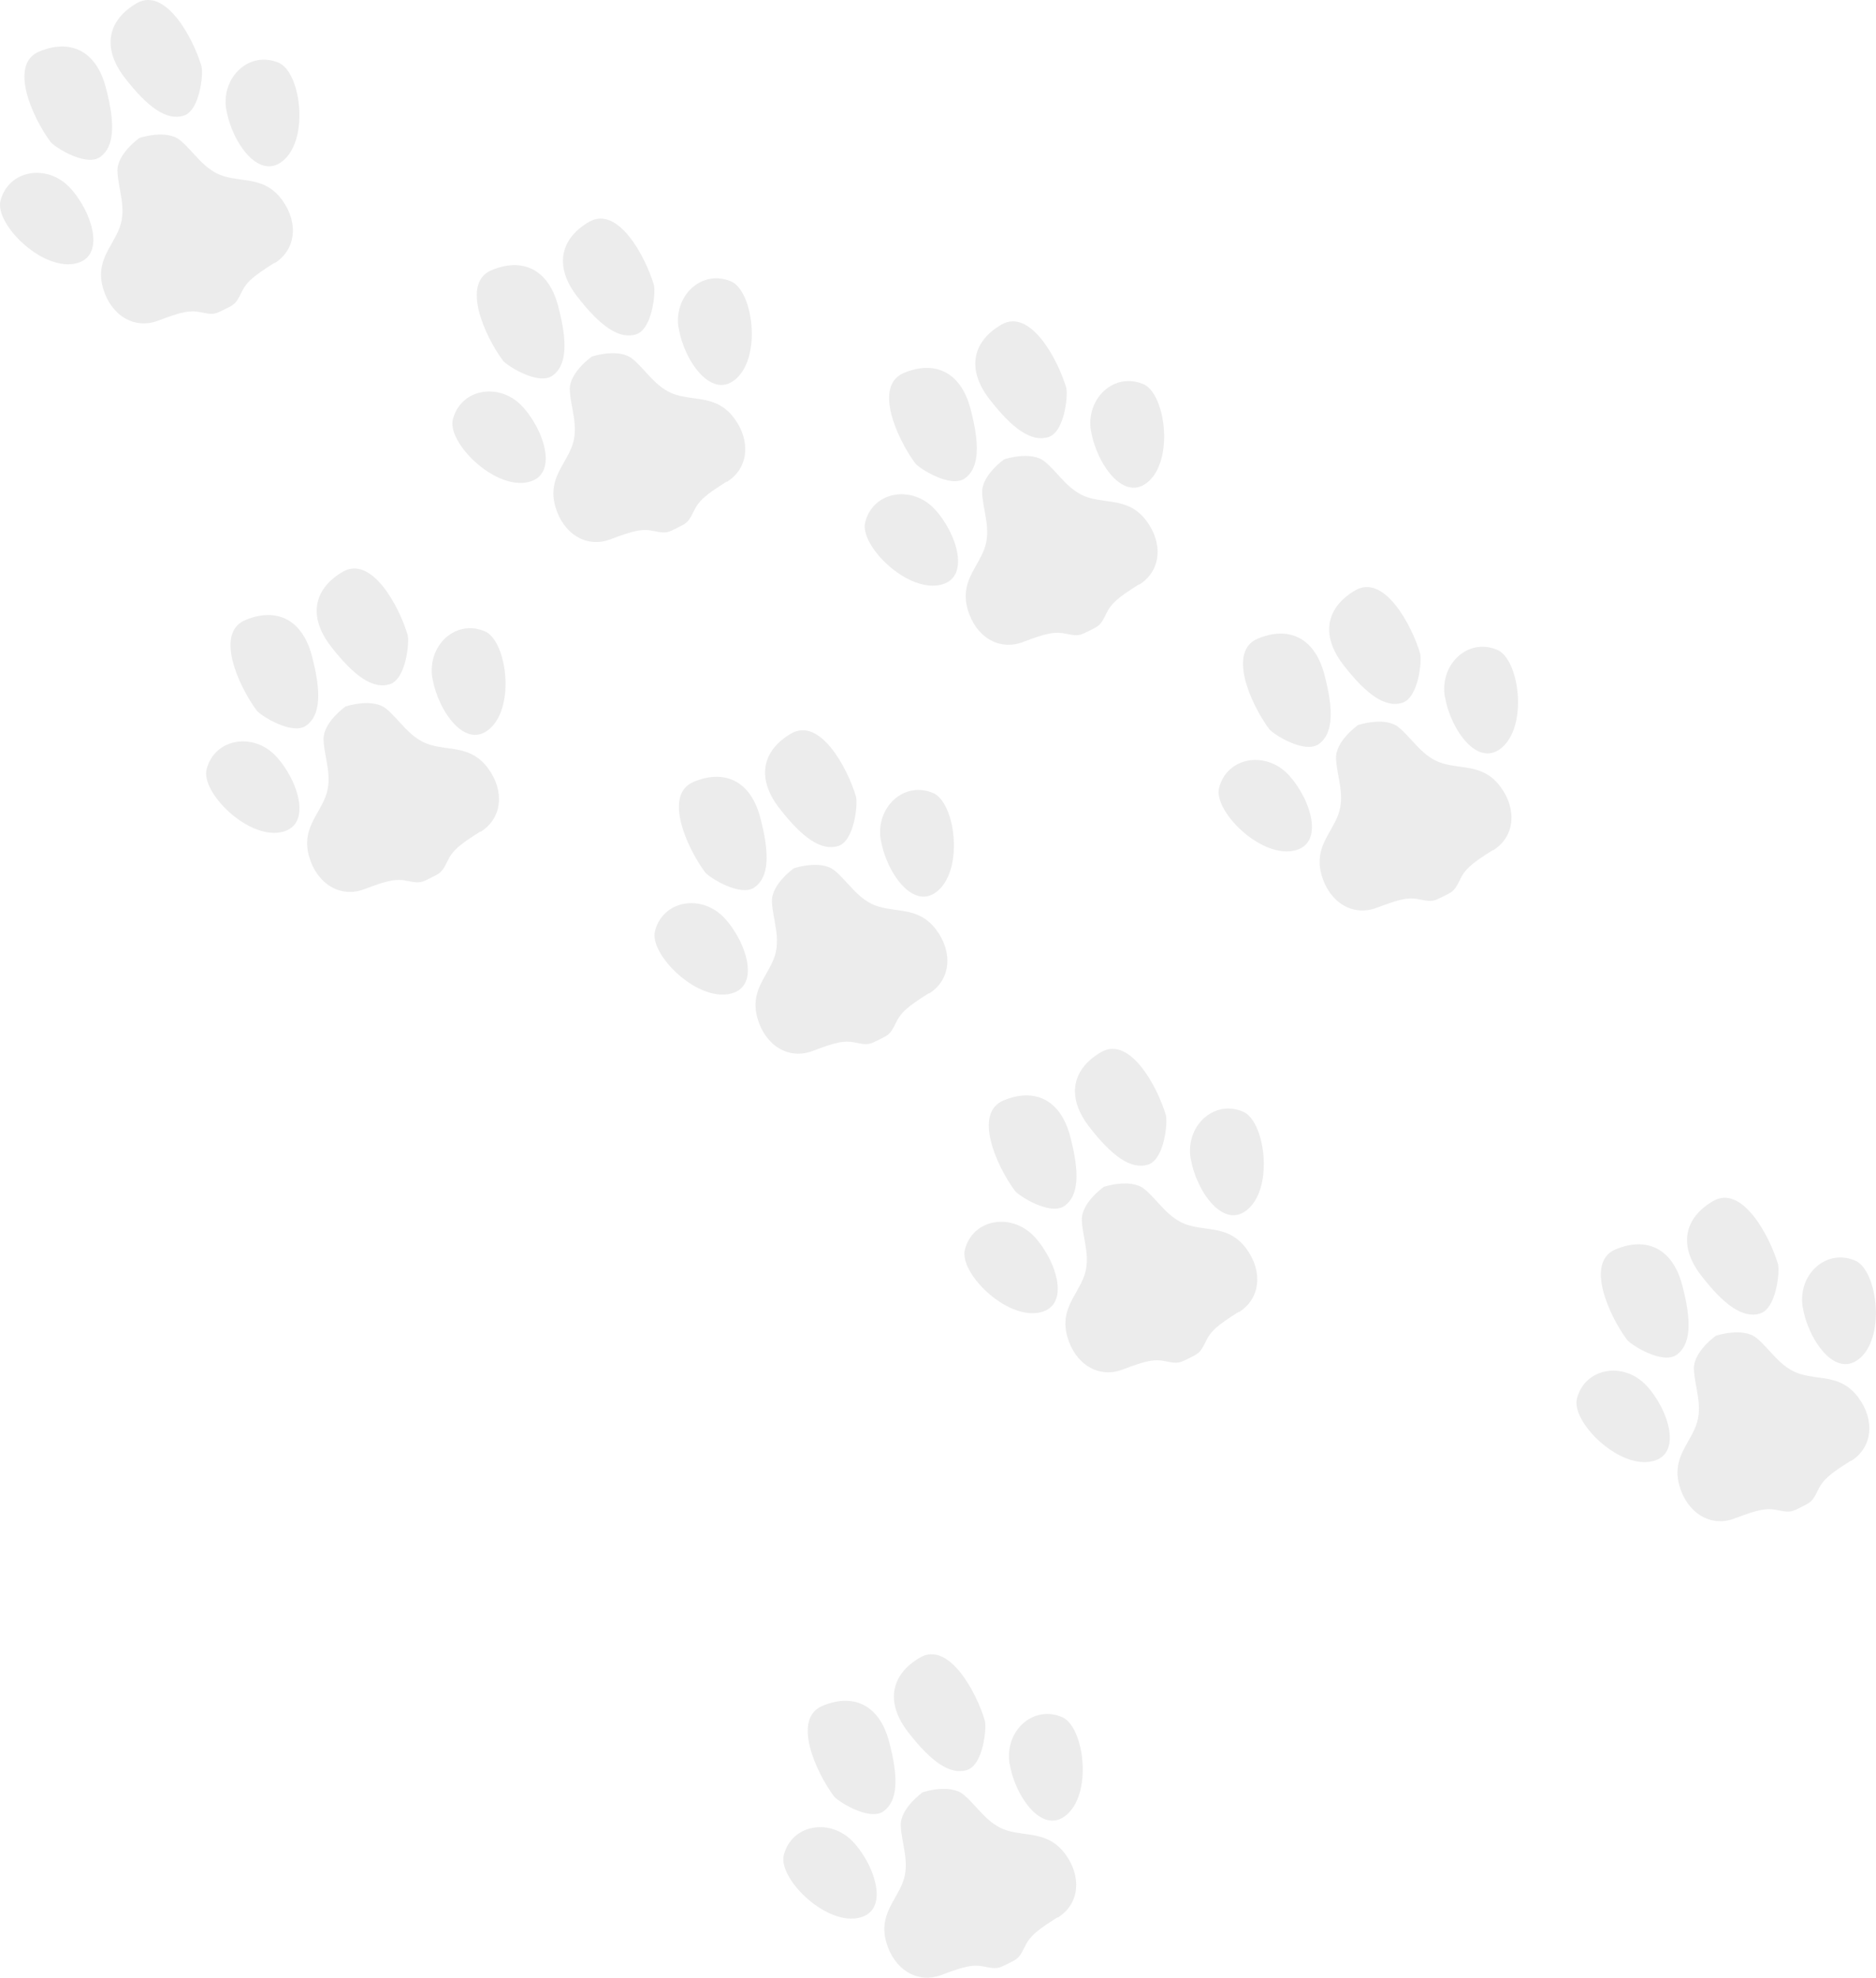 <?xml version="1.0" encoding="UTF-8"?><svg xmlns="http://www.w3.org/2000/svg" viewBox="0 0 141.54 149.16"><defs><style>.cls-1{fill:#e3e3e3;opacity:.69;}.cls-2{isolation:isolate;}.cls-3{mix-blend-mode:multiply;}</style></defs><g class="cls-2"><g id="Layer_2"><g id="Layer_1-2"><g class="cls-3"><path class="cls-1" d="m20.7,19.83c-1.64,1.03-2.11,1.44-2.51,2.28-.4.84-.57.88-1.18,1.19l-.1.05c-.62.3-.75.42-1.66.22-.91-.2-1.52-.07-3.33.62-1.82.68-3.57-.43-4.15-2.47s.69-3.06,1.25-4.54-.12-2.96-.16-4.28c-.03-1.32,1.68-2.51,1.68-2.51h.03s1.98-.65,3.01.18c1.03.83,1.79,2.26,3.31,2.72s3.1.06,4.37,1.76,1.1,3.77-.54,4.8ZM.04,15.13c-.45,1.71,2.99,5.19,5.53,4.77,2.54-.42,1.37-3.98-.32-5.77-1.7-1.79-4.6-1.33-5.21,1Zm7.52-3.29c1.07-.77,1.16-2.49.41-5.29-.75-2.79-2.73-3.62-5.02-2.66s-.54,4.91.86,6.81c.27.37,2.67,1.91,3.75,1.14Zm9.52-3.57c.4,2.44,2.52,5.52,4.39,3.75,1.87-1.77,1.18-6.61-.45-7.29-2.22-.93-4.35,1.1-3.95,3.54Zm-1.86-3.22C14.55,2.78,12.46-.99,10.32.24c-2.15,1.24-2.68,3.32-.92,5.61,1.77,2.29,3.19,3.26,4.45,2.88,1.26-.39,1.49-3.23,1.36-3.67Z"/><path class="cls-1" d="m70.08,74.91c-1.64,1.03-2.11,1.44-2.51,2.28-.4.84-.57.88-1.18,1.19l-.1.05c-.62.3-.75.42-1.66.22-.91-.2-1.52-.07-3.33.62-1.82.68-3.57-.43-4.15-2.47s.69-3.06,1.25-4.54-.12-2.96-.16-4.28c-.03-1.32,1.68-2.51,1.68-2.51h.03s1.98-.65,3.01.18c1.03.83,1.79,2.26,3.31,2.72s3.1.06,4.37,1.76,1.1,3.77-.54,4.8Zm-20.66-4.7c-.45,1.71,2.99,5.19,5.53,4.77,2.54-.42,1.37-3.98-.32-5.77-1.7-1.79-4.6-1.33-5.21,1Zm7.52-3.29c1.07-.77,1.16-2.49.41-5.29-.75-2.79-2.73-3.62-5.02-2.66s-.54,4.91.86,6.81c.27.37,2.67,1.91,3.75,1.14Zm9.52-3.57c.4,2.44,2.52,5.52,4.39,3.75,1.87-1.77,1.18-6.61-.45-7.29-2.22-.93-4.35,1.1-3.95,3.54Zm-1.86-3.22c-.67-2.27-2.75-6.05-4.9-4.81s-2.68,3.32-.92,5.61c1.77,2.29,3.19,3.26,4.45,2.88,1.26-.39,1.49-3.23,1.36-3.67Z"/><path class="cls-1" d="m54.83,36.32c-1.64,1.03-2.11,1.44-2.51,2.28-.4.84-.57.88-1.18,1.19l-.1.05c-.62.3-.75.42-1.66.22-.91-.2-1.52-.07-3.33.62-1.82.68-3.57-.43-4.15-2.47s.69-3.06,1.25-4.54-.12-2.96-.16-4.28c-.03-1.32,1.68-2.51,1.68-2.51h.03s1.98-.65,3.01.18c1.03.83,1.79,2.26,3.31,2.72,1.52.46,3.1.06,4.37,1.76s1.1,3.77-.54,4.8Zm-20.66-4.7c-.45,1.71,2.99,5.19,5.53,4.77,2.54-.42,1.37-3.98-.32-5.77-1.7-1.79-4.6-1.33-5.21,1Zm7.52-3.29c1.07-.77,1.16-2.49.41-5.29-.75-2.79-2.73-3.62-5.02-2.66s-.54,4.91.86,6.81c.27.37,2.67,1.91,3.75,1.14Zm9.52-3.57c.4,2.44,2.52,5.52,4.39,3.75,1.87-1.77,1.18-6.61-.45-7.29-2.22-.93-4.35,1.1-3.95,3.54Zm-1.86-3.22c-.67-2.27-2.75-6.05-4.9-4.81s-2.68,3.32-.92,5.61c1.77,2.29,3.19,3.26,4.45,2.88,1.26-.39,1.49-3.23,1.36-3.67Z"/><path class="cls-1" d="m85.94,44.07c-1.64,1.03-2.11,1.44-2.51,2.28-.4.84-.57.88-1.18,1.19l-.1.05c-.62.3-.75.42-1.66.22-.91-.2-1.52-.07-3.33.62-1.82.68-3.57-.43-4.15-2.47s.69-3.06,1.25-4.54-.12-2.96-.16-4.28c-.03-1.32,1.68-2.51,1.68-2.51h.03s1.98-.65,3.01.18c1.03.83,1.79,2.26,3.31,2.72s3.1.06,4.37,1.76,1.1,3.77-.54,4.8Zm-20.66-4.7c-.45,1.71,2.99,5.19,5.53,4.77,2.54-.42,1.37-3.98-.32-5.77-1.7-1.79-4.6-1.33-5.21,1Zm7.52-3.29c1.07-.77,1.16-2.49.41-5.29-.75-2.79-2.73-3.62-5.02-2.66s-.54,4.91.86,6.81c.27.37,2.67,1.91,3.75,1.14Zm9.52-3.57c.4,2.44,2.52,5.52,4.39,3.75,1.87-1.77,1.18-6.61-.45-7.29-2.22-.93-4.35,1.1-3.95,3.54Zm-1.86-3.22c-.67-2.27-2.75-6.05-4.9-4.81-2.15,1.24-2.68,3.32-.92,5.61,1.77,2.29,3.19,3.26,4.45,2.88,1.26-.39,1.49-3.23,1.36-3.67Z"/><path class="cls-1" d="m112.64,64.11c-1.64,1.03-2.11,1.44-2.51,2.28-.4.84-.57.88-1.18,1.19l-.1.05c-.62.3-.75.42-1.66.22-.91-.2-1.52-.07-3.33.62-1.82.68-3.57-.43-4.15-2.47s.69-3.06,1.25-4.54-.12-2.96-.16-4.28c-.03-1.32,1.68-2.51,1.68-2.51h.03s1.98-.65,3.01.18c1.03.83,1.79,2.26,3.31,2.72s3.1.06,4.37,1.76c1.27,1.7,1.1,3.77-.54,4.8Zm-20.66-4.7c-.45,1.71,2.99,5.19,5.53,4.77,2.54-.42,1.37-3.98-.32-5.77-1.7-1.79-4.6-1.33-5.21,1Zm7.52-3.29c1.07-.77,1.16-2.49.41-5.29-.75-2.79-2.73-3.62-5.02-2.66s-.54,4.91.86,6.81c.27.37,2.67,1.91,3.75,1.14Zm9.52-3.57c.4,2.44,2.52,5.52,4.39,3.75,1.87-1.77,1.18-6.61-.45-7.29-2.22-.93-4.35,1.1-3.95,3.54Zm-1.86-3.22c-.67-2.27-2.75-6.05-4.9-4.81-2.15,1.24-2.68,3.32-.92,5.61,1.77,2.29,3.19,3.26,4.45,2.88,1.26-.39,1.49-3.23,1.36-3.67Z"/><path class="cls-1" d="m139.64,110.17c-1.64,1.03-2.11,1.44-2.51,2.28-.4.84-.57.88-1.18,1.19l-.1.05c-.62.3-.75.42-1.66.22-.91-.2-1.52-.07-3.33.62-1.82.68-3.57-.43-4.15-2.47s.69-3.06,1.25-4.54-.12-2.96-.16-4.28c-.03-1.32,1.68-2.51,1.68-2.51h.03s1.98-.65,3.01.18c1.03.83,1.79,2.26,3.31,2.72s3.1.06,4.37,1.76,1.1,3.77-.54,4.8Zm-20.66-4.7c-.45,1.71,2.99,5.19,5.53,4.77,2.54-.42,1.37-3.98-.32-5.77-1.7-1.79-4.6-1.33-5.21,1Zm7.52-3.29c1.07-.77,1.16-2.49.41-5.29-.75-2.79-2.73-3.62-5.02-2.66s-.54,4.91.86,6.81c.27.37,2.67,1.91,3.75,1.14Zm9.52-3.57c.4,2.44,2.52,5.52,4.39,3.75,1.87-1.77,1.18-6.61-.45-7.29-2.22-.93-4.35,1.1-3.95,3.54Zm-1.86-3.22c-.67-2.27-2.75-6.05-4.9-4.81-2.15,1.24-2.68,3.32-.92,5.61,1.77,2.29,3.19,3.26,4.45,2.88,1.26-.39,1.49-3.23,1.36-3.67Z"/><path class="cls-1" d="m36.25,62.71c-1.64,1.03-2.11,1.44-2.51,2.28-.4.84-.57.88-1.18,1.19l-.1.05c-.62.3-.75.42-1.66.22-.91-.2-1.52-.07-3.33.62-1.82.68-3.57-.43-4.15-2.47s.69-3.06,1.25-4.54-.12-2.96-.16-4.28c-.03-1.32,1.68-2.51,1.68-2.51h.03s1.98-.65,3.01.18c1.03.83,1.79,2.26,3.31,2.72,1.52.46,3.1.06,4.37,1.76,1.27,1.7,1.1,3.77-.54,4.8Zm-20.66-4.7c-.45,1.71,2.99,5.19,5.53,4.77,2.54-.42,1.37-3.98-.32-5.77-1.7-1.79-4.6-1.33-5.21,1Zm7.52-3.29c1.07-.77,1.16-2.49.41-5.29-.75-2.79-2.73-3.62-5.02-2.66s-.54,4.91.86,6.81c.27.37,2.67,1.91,3.75,1.14Zm9.52-3.57c.4,2.44,2.52,5.52,4.39,3.75,1.87-1.77,1.18-6.61-.45-7.29-2.22-.93-4.35,1.1-3.95,3.54Zm-1.86-3.22c-.67-2.27-2.75-6.05-4.9-4.81-2.15,1.24-2.68,3.32-.92,5.61,1.77,2.29,3.19,3.26,4.45,2.88,1.26-.39,1.49-3.23,1.36-3.67Z"/><path class="cls-1" d="m93.46,98.94c-1.64,1.03-2.11,1.44-2.51,2.28-.4.84-.57.88-1.18,1.19l-.1.05c-.62.3-.75.42-1.66.22-.91-.2-1.52-.07-3.33.62-1.82.68-3.57-.43-4.15-2.47s.69-3.06,1.25-4.54-.12-2.96-.16-4.28c-.03-1.32,1.68-2.51,1.68-2.51h.03s1.98-.65,3.01.18c1.03.83,1.79,2.26,3.31,2.72,1.52.46,3.1.06,4.37,1.76s1.1,3.77-.54,4.8Zm-20.66-4.7c-.45,1.71,2.99,5.19,5.53,4.77,2.54-.42,1.37-3.98-.32-5.77-1.7-1.79-4.6-1.33-5.21,1Zm7.52-3.29c1.07-.77,1.16-2.49.41-5.29-.75-2.79-2.73-3.62-5.02-2.66s-.54,4.91.86,6.81c.27.37,2.67,1.91,3.75,1.14Zm9.52-3.57c.4,2.44,2.52,5.52,4.39,3.75,1.87-1.77,1.18-6.61-.45-7.29-2.22-.93-4.35,1.1-3.95,3.54Zm-1.86-3.22c-.67-2.27-2.75-6.05-4.9-4.81s-2.68,3.32-.92,5.61c1.77,2.29,3.19,3.26,4.45,2.88,1.26-.39,1.49-3.23,1.36-3.67Z"/><path class="cls-1" d="m79.8,144.6c-1.64,1.03-2.11,1.44-2.51,2.28-.4.84-.57.88-1.18,1.19l-.1.05c-.62.3-.75.42-1.66.22-.91-.2-1.52-.07-3.33.62-1.82.68-3.57-.43-4.15-2.47s.69-3.06,1.25-4.54-.12-2.96-.16-4.28c-.03-1.32,1.68-2.51,1.68-2.51h.03s1.98-.65,3.01.18c1.03.83,1.79,2.26,3.31,2.72s3.1.06,4.37,1.76c1.27,1.7,1.1,3.77-.54,4.8Zm-20.66-4.7c-.45,1.71,2.99,5.19,5.53,4.77,2.54-.42,1.37-3.98-.32-5.77-1.7-1.79-4.6-1.33-5.21,1Zm7.52-3.29c1.07-.77,1.16-2.49.41-5.29-.75-2.79-2.73-3.62-5.02-2.66s-.54,4.91.86,6.81c.27.37,2.67,1.91,3.75,1.14Zm9.52-3.57c.4,2.44,2.52,5.52,4.39,3.75,1.87-1.77,1.18-6.61-.45-7.29-2.22-.93-4.35,1.1-3.95,3.54Zm-1.86-3.22c-.67-2.27-2.75-6.05-4.9-4.81-2.15,1.24-2.68,3.32-.92,5.61,1.77,2.29,3.19,3.26,4.45,2.88,1.26-.39,1.49-3.23,1.36-3.67Z"/></g></g></g></g></svg>